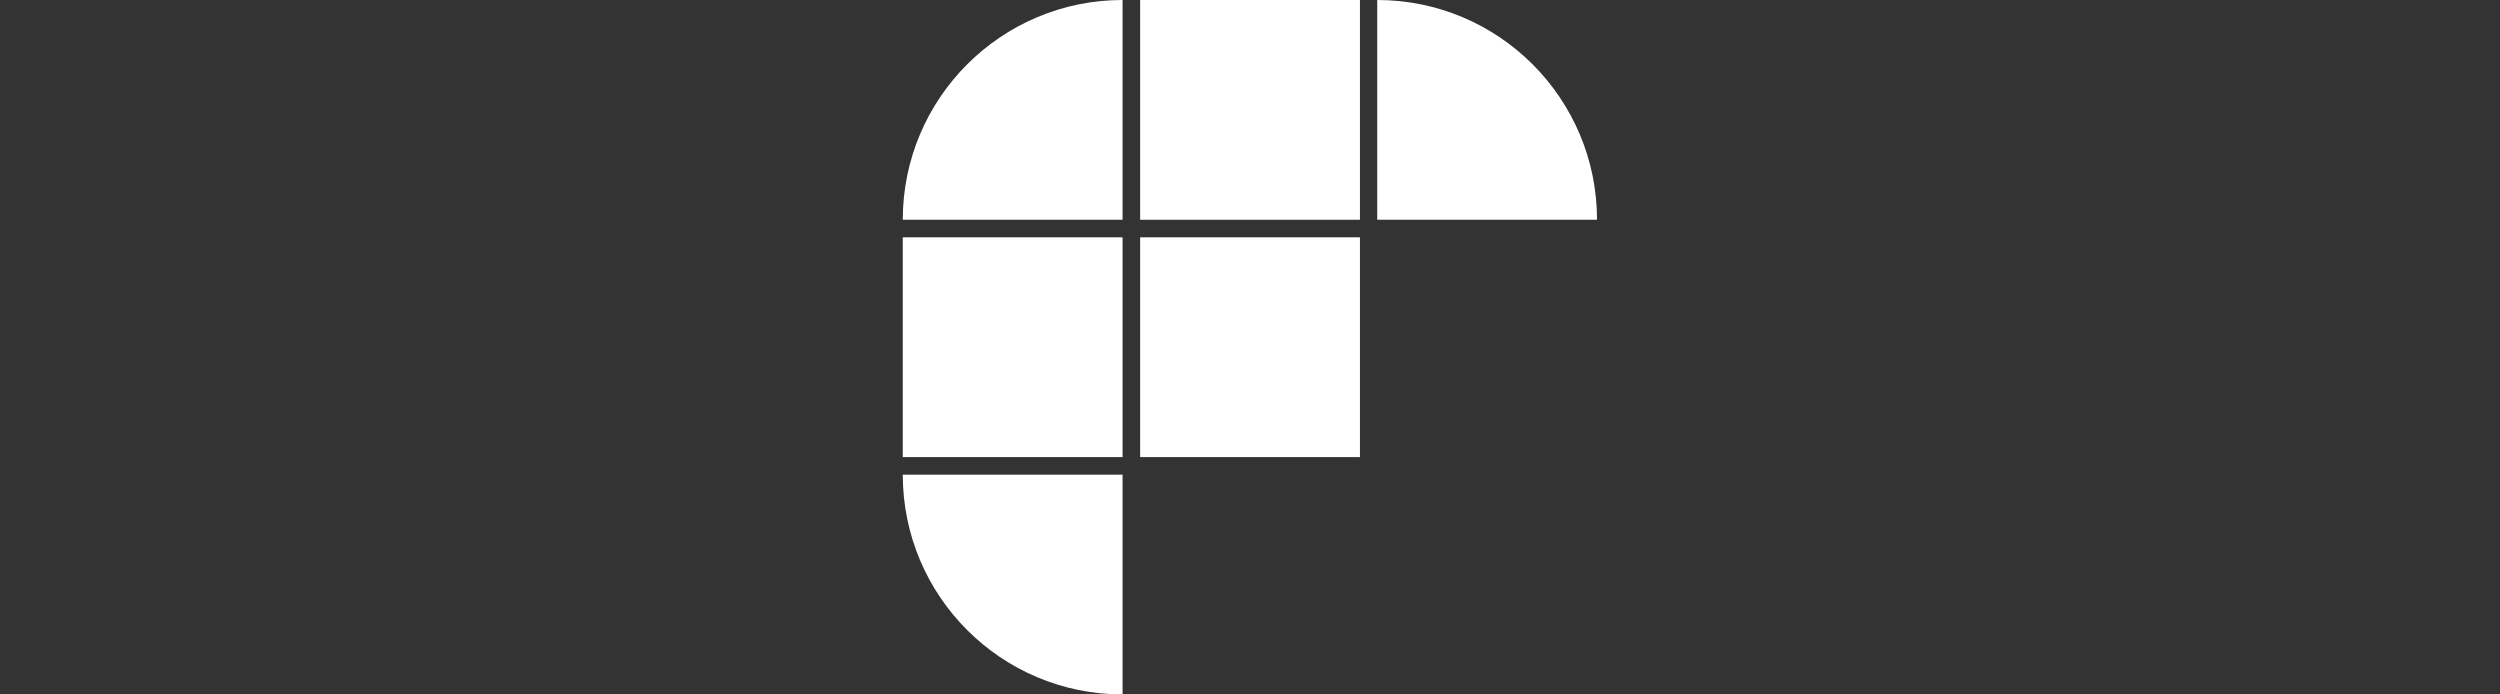 <svg width="72" height="20" viewBox="0 0 72 20" fill="none" xmlns="http://www.w3.org/2000/svg">
<rect x="0" y="0" width="72" height="20" fill="#333333" stroke="none"/>
<rect x="32.836" width="6.33" height="6.329" fill="white"/>
<rect x="32.836" y="6.835" width="6.33" height="6.329" fill="white"/>
<path d="M39.664 0C43.16 0 45.994 2.834 45.994 6.329H39.664V0Z" fill="white"/>
<path d="M26 6.329C26 2.834 28.834 0 32.33 0V6.329H26Z" fill="white"/>
<rect x="26" y="6.835" width="6.33" height="6.329" fill="white"/>
<path d="M26 13.67H32.33V19.999C28.834 19.999 26 17.166 26 13.67Z" fill="white"/>
</svg>
